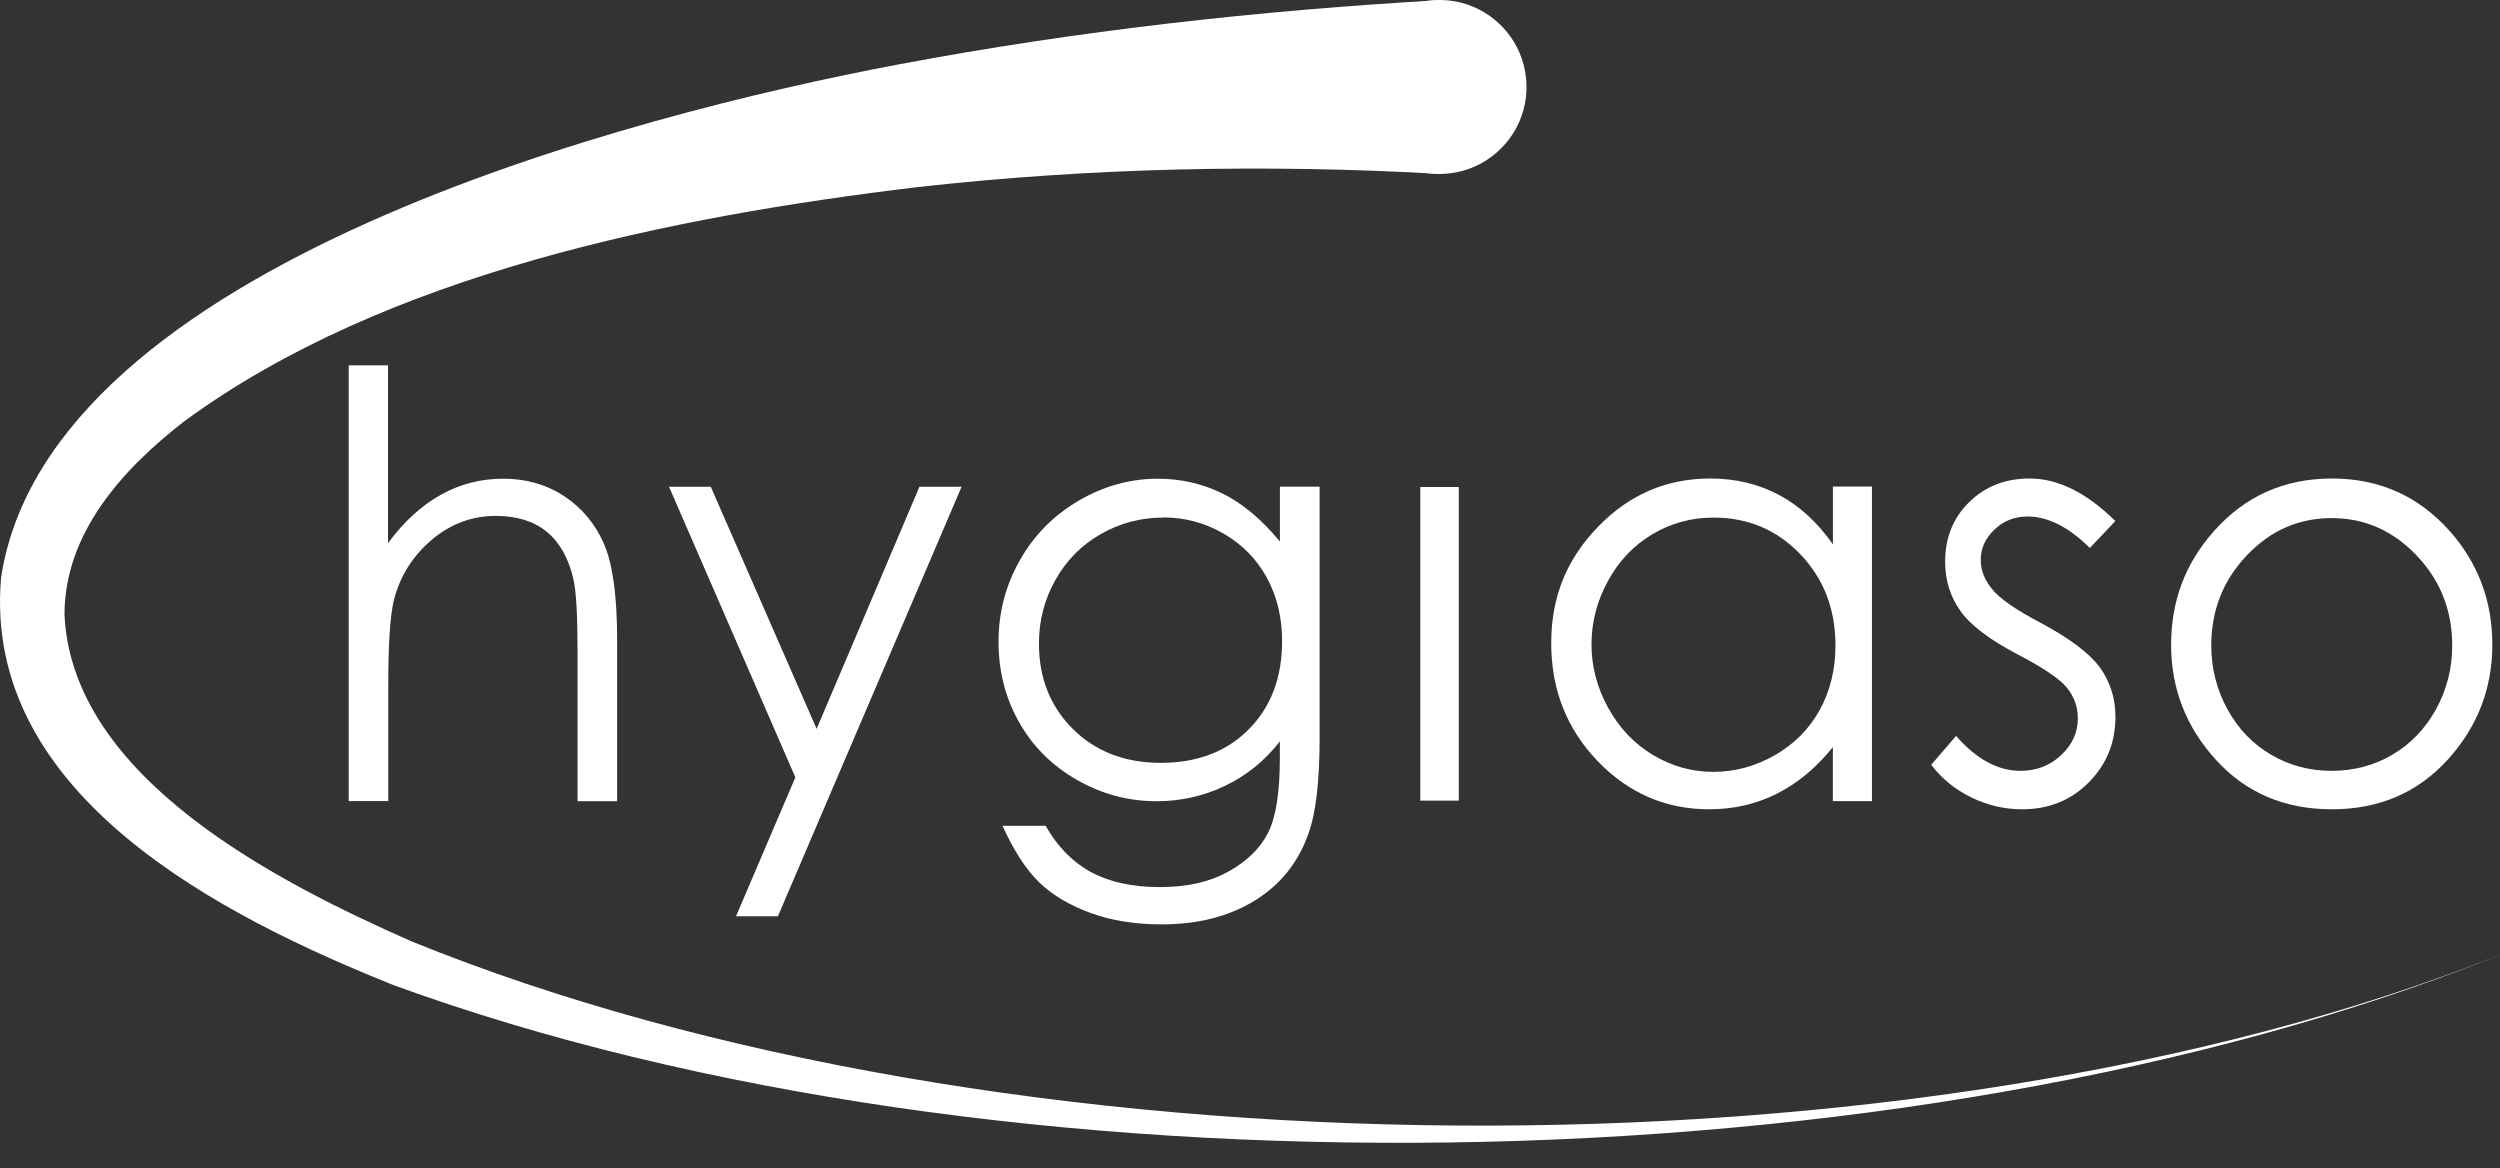 <svg xmlns="http://www.w3.org/2000/svg" width="92" height="43" viewBox="0 0 92 43" fill="none"><rect x="0" y="0" width="92" height="43" fill="#333333" stroke="none"/><path d="M12.822 13.444H14.278V19.987C14.869 19.192 15.517 18.599 16.225 18.207C16.933 17.811 17.7 17.616 18.53 17.616C19.36 17.616 20.129 17.834 20.785 18.275C21.442 18.716 21.925 19.307 22.239 20.045C22.551 20.786 22.71 21.947 22.71 23.527V29.483H21.254V23.961C21.254 22.629 21.203 21.736 21.097 21.293C20.917 20.528 20.588 19.951 20.115 19.565C19.641 19.178 19.015 18.985 18.244 18.985C17.362 18.985 16.572 19.283 15.875 19.876C15.179 20.47 14.717 21.208 14.494 22.09C14.356 22.657 14.288 23.706 14.288 25.237V29.479H12.832V13.438L12.827 13.444H12.822Z" fill="white"></path><path d="M24.612 17.911H26.155L30.052 26.821L33.837 17.911H35.387L28.627 33.718H27.086L29.269 28.606L24.617 17.906L24.612 17.911Z" fill="white"></path><path d="M47.106 17.91H48.562V27.133C48.562 28.755 48.423 29.944 48.144 30.697C47.764 31.761 47.099 32.58 46.154 33.154C45.209 33.729 44.076 34.017 42.747 34.017C41.776 34.017 40.901 33.879 40.127 33.595C39.354 33.311 38.723 32.936 38.237 32.465C37.752 31.991 37.304 31.302 36.894 30.39H38.479C38.913 31.154 39.466 31.721 40.146 32.092C40.828 32.46 41.67 32.645 42.679 32.645C43.687 32.645 44.512 32.458 45.197 32.078C45.882 31.7 46.372 31.224 46.662 30.652C46.956 30.08 47.099 29.154 47.099 27.878V27.283C46.55 27.991 45.879 28.537 45.084 28.917C44.294 29.297 43.45 29.485 42.561 29.485C41.518 29.485 40.54 29.222 39.621 28.694C38.702 28.167 37.993 27.456 37.494 26.56C36.992 25.669 36.746 24.685 36.746 23.613C36.746 22.541 37.006 21.543 37.529 20.621C38.052 19.695 38.772 18.965 39.694 18.426C40.615 17.887 41.588 17.617 42.608 17.617C43.455 17.617 44.245 17.798 44.979 18.157C45.713 18.515 46.421 19.106 47.101 19.929V17.92L47.106 17.913V17.91ZM42.803 19.047C41.975 19.047 41.211 19.252 40.502 19.657C39.794 20.063 39.239 20.628 38.835 21.348C38.432 22.068 38.233 22.846 38.233 23.681C38.233 24.95 38.65 26 39.483 26.828C40.315 27.655 41.396 28.073 42.723 28.073C44.05 28.073 45.141 27.663 45.957 26.837C46.773 26.012 47.181 24.933 47.181 23.592C47.181 22.72 46.993 21.943 46.62 21.259C46.247 20.574 45.713 20.035 45.028 19.636C44.339 19.24 43.602 19.041 42.81 19.041L42.803 19.045V19.047Z" fill="white"></path><path d="M68.887 17.91V29.481H67.449V27.493C66.84 28.253 66.155 28.822 65.393 29.205C64.633 29.589 63.801 29.782 62.898 29.782C61.294 29.782 59.925 29.186 58.787 28.002C57.65 26.813 57.085 25.371 57.085 23.664C57.085 21.957 57.657 20.573 58.806 19.387C59.95 18.2 61.331 17.609 62.942 17.609C63.873 17.609 64.715 17.813 65.468 18.214C66.221 18.615 66.884 19.223 67.451 20.032V17.905H68.889H68.884L68.887 17.91ZM63.06 19.047C62.246 19.047 61.498 19.251 60.813 19.656C60.129 20.062 59.578 20.634 59.177 21.373C58.771 22.111 58.567 22.89 58.567 23.711C58.567 24.531 58.771 25.303 59.181 26.049C59.592 26.794 60.14 27.371 60.83 27.784C61.519 28.196 62.26 28.405 63.05 28.405C63.84 28.405 64.605 28.199 65.32 27.788C66.035 27.378 66.584 26.82 66.969 26.121C67.353 25.42 67.545 24.63 67.545 23.753C67.545 22.412 67.112 21.296 66.251 20.395C65.388 19.495 64.323 19.047 63.062 19.047H63.06Z" fill="white"></path><path d="M77.844 19.176L76.906 20.165C76.127 19.394 75.363 19.007 74.617 19.007C74.143 19.007 73.735 19.164 73.4 19.485C73.062 19.804 72.891 20.177 72.891 20.604C72.891 20.981 73.03 21.338 73.309 21.678C73.588 22.025 74.172 22.435 75.063 22.902C76.146 23.479 76.885 24.032 77.276 24.562C77.661 25.101 77.848 25.706 77.848 26.379C77.848 27.329 77.52 28.133 76.866 28.792C76.212 29.451 75.393 29.782 74.415 29.782C73.761 29.782 73.135 29.634 72.544 29.345C71.949 29.055 71.456 28.654 71.069 28.145L71.984 27.08C72.73 27.938 73.52 28.367 74.355 28.367C74.938 28.367 75.438 28.175 75.848 27.791C76.258 27.406 76.465 26.958 76.465 26.44C76.465 26.016 76.329 25.633 76.059 25.303C75.787 24.974 75.175 24.564 74.223 24.067C73.198 23.528 72.502 22.998 72.134 22.47C71.766 21.947 71.581 21.345 71.581 20.672C71.581 19.79 71.874 19.061 72.462 18.482C73.051 17.902 73.792 17.609 74.69 17.609C75.733 17.609 76.784 18.13 77.841 19.171V19.178L77.844 19.176Z" fill="white"></path><path d="M85.811 17.609C87.558 17.609 89.002 18.254 90.151 19.544C91.195 20.723 91.718 22.116 91.718 23.727C91.718 25.338 91.169 26.757 90.065 27.967C88.963 29.174 87.546 29.782 85.811 29.782C84.076 29.782 82.653 29.177 81.551 27.967C80.448 26.759 79.897 25.343 79.897 23.727C79.897 22.111 80.42 20.735 81.464 19.556C82.613 18.257 84.062 17.609 85.816 17.609H85.811ZM85.806 19.066C84.594 19.066 83.551 19.52 82.681 20.44C81.811 21.354 81.375 22.461 81.375 23.76C81.375 24.595 81.574 25.375 81.97 26.102C82.367 26.825 82.904 27.383 83.581 27.777C84.254 28.173 85 28.367 85.806 28.367C86.613 28.367 87.356 28.173 88.034 27.777C88.707 27.38 89.246 26.825 89.645 26.102C90.041 25.38 90.241 24.599 90.241 23.76C90.241 22.461 89.804 21.354 88.93 20.44C88.058 19.525 87.014 19.066 85.809 19.066H85.804H85.806Z" fill="white"></path><path d="M53.683 17.922H52.267V29.463H53.683V17.922Z" fill="white"></path><path d="M91.998 35.139C70.087 43.951 36.699 44.366 14.484 36.253C8.223 33.742 -0.668 29.289 0.04 21.255C1.787 9.742 23.301 4.213 33.069 2.37C39.651 1.129 46.315 0.386 53.019 0.004V6.401C46.608 6.033 40.148 6.171 33.759 6.886C24.745 7.969 14.186 10.068 6.774 15.508C4.493 17.278 2.378 19.626 2.373 22.615C2.647 28.632 10.2 32.459 15.138 34.64C36.758 43.433 70.298 43.761 92 35.137L91.995 35.141L91.998 35.139Z" fill="white"></path><path d="M52.974 6.401C54.742 6.401 56.175 4.968 56.175 3.201C56.175 1.433 54.742 0 52.974 0C51.206 0 49.773 1.433 49.773 3.201C49.773 4.968 51.206 6.401 52.974 6.401Z" fill="white"></path></svg>
